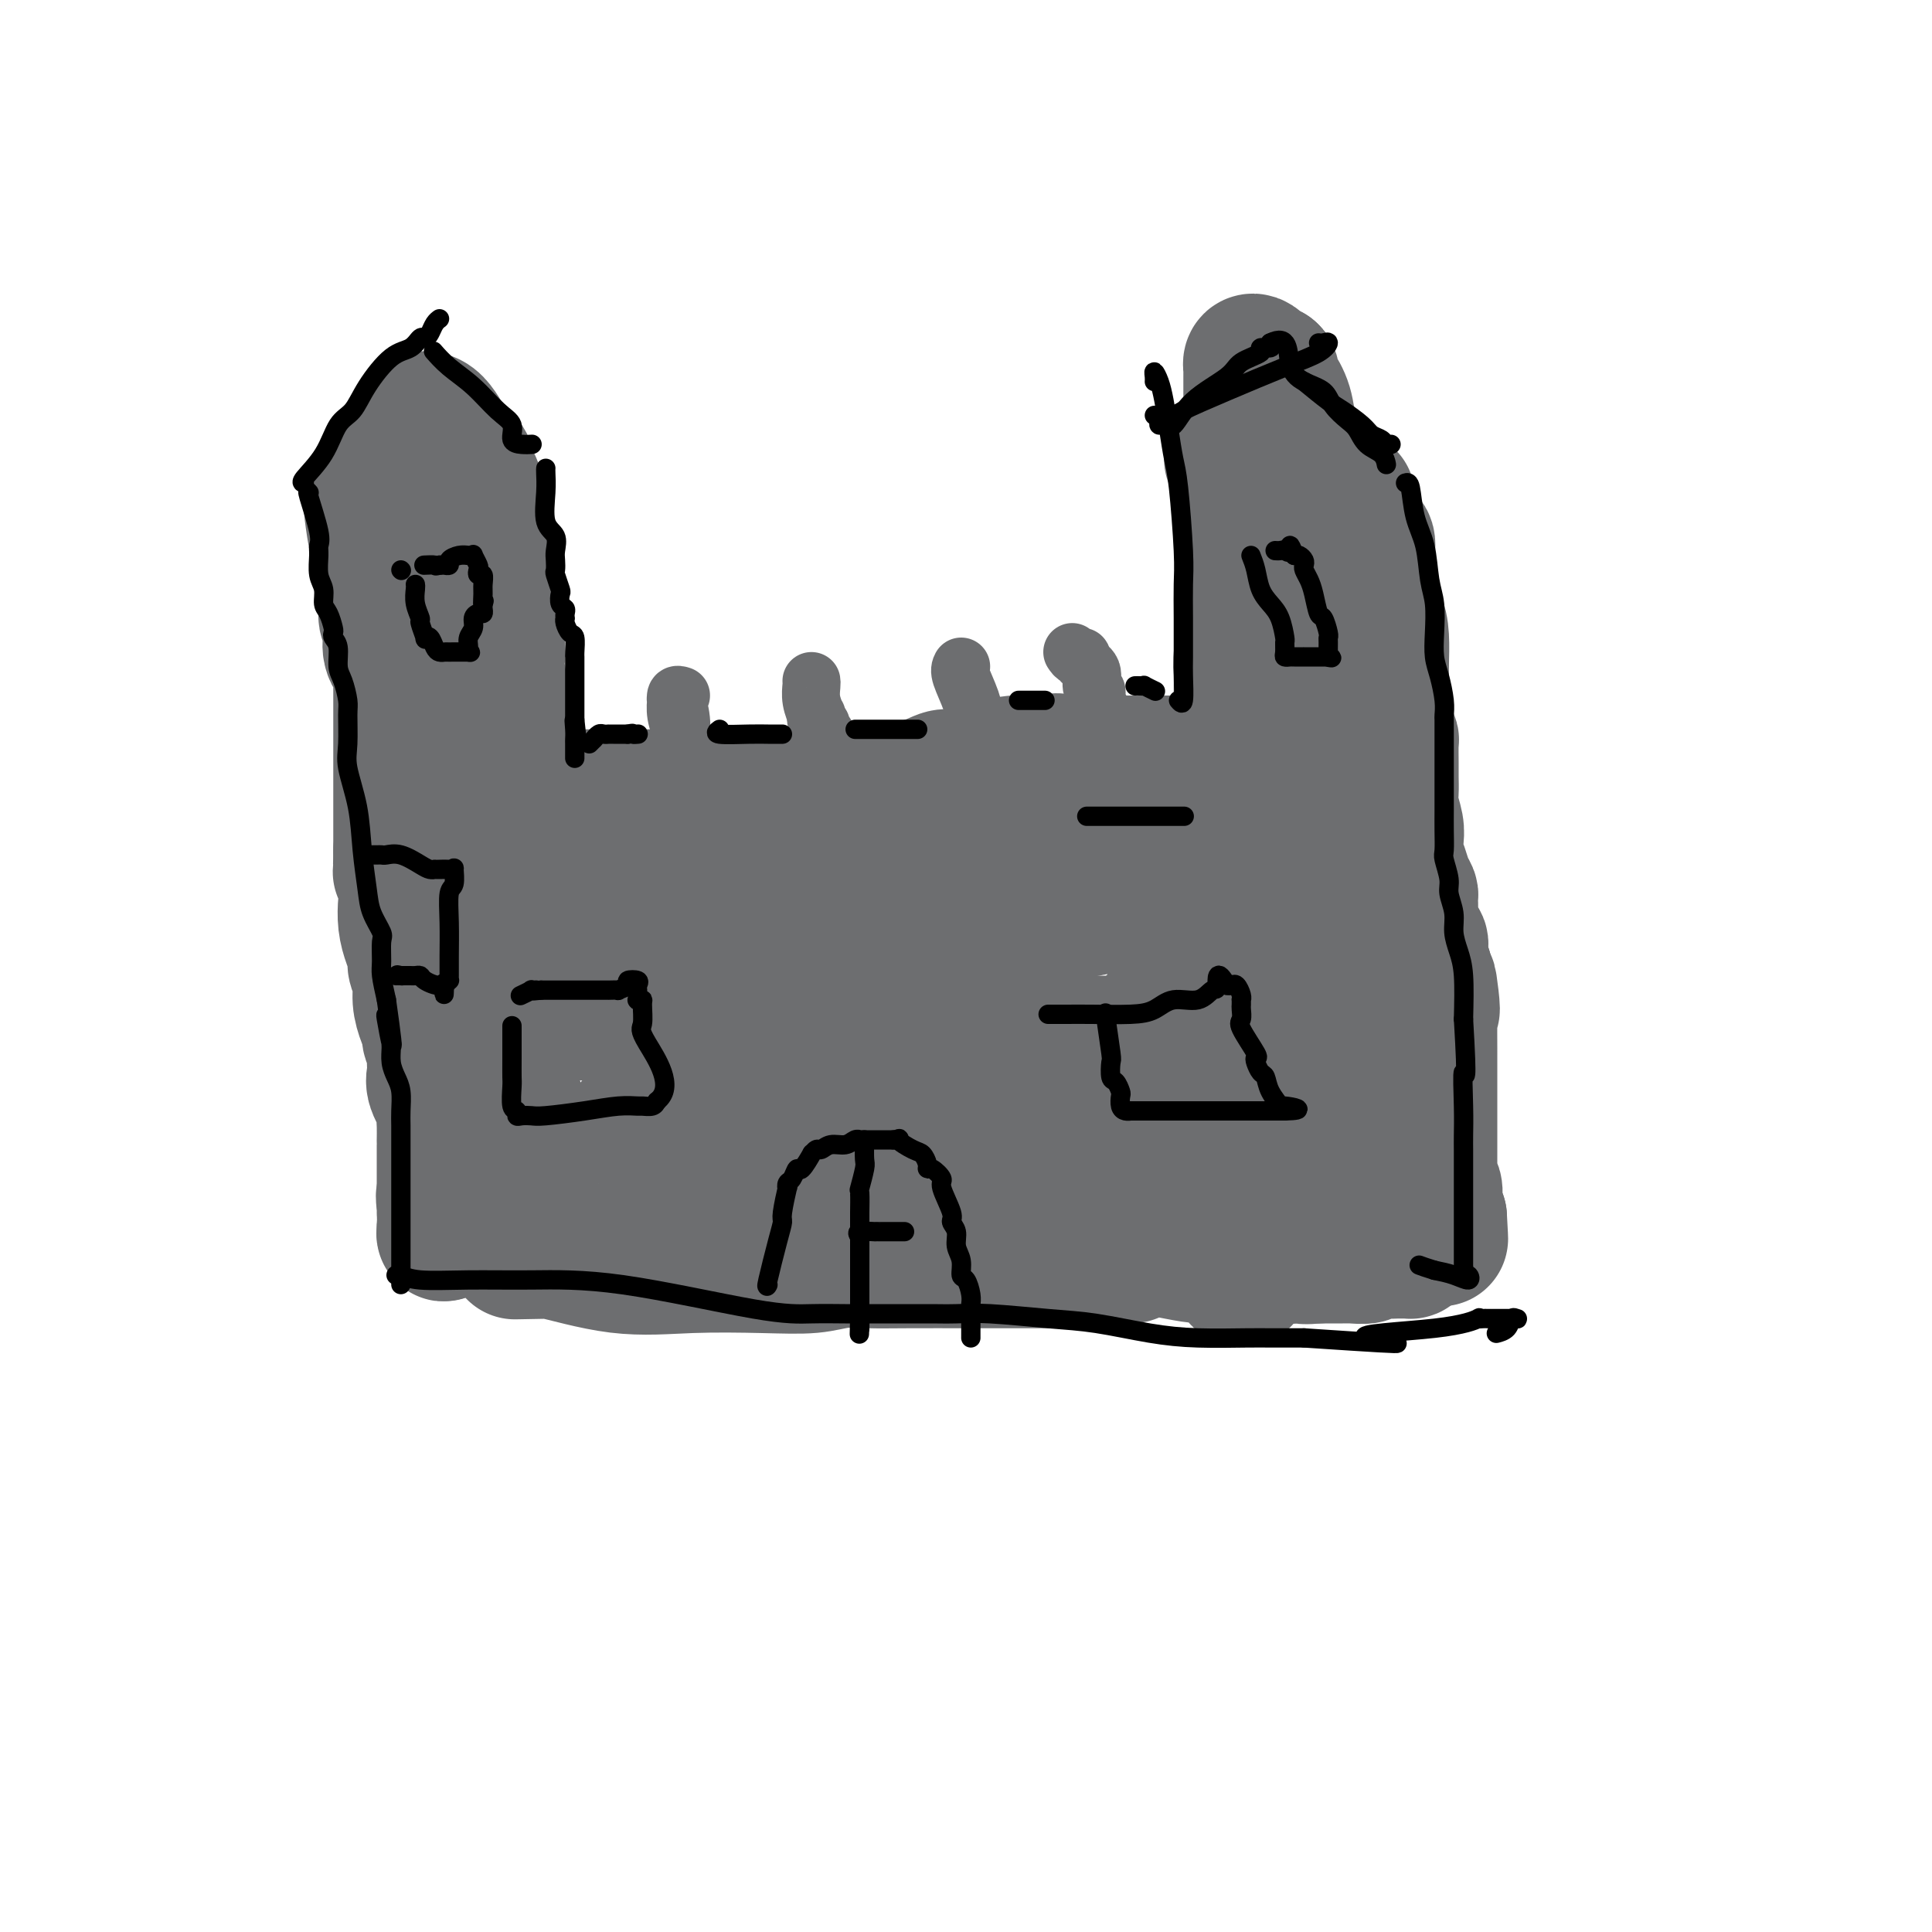 <svg viewBox='0 0 400 400' version='1.1' xmlns='http://www.w3.org/2000/svg' xmlns:xlink='http://www.w3.org/1999/xlink'><g fill='none' stroke='#6D6E70' stroke-width='28' stroke-linecap='round' stroke-linejoin='round'><path d='M112,254c0.084,-0.287 0.169,-0.574 0,-1c-0.169,-0.426 -0.591,-0.990 -1,-2c-0.409,-1.010 -0.804,-2.466 -1,-5c-0.196,-2.534 -0.194,-6.145 -1,-10c-0.806,-3.855 -2.420,-7.953 -3,-11c-0.580,-3.047 -0.127,-5.041 0,-8c0.127,-2.959 -0.071,-6.882 0,-10c0.071,-3.118 0.411,-5.432 0,-9c-0.411,-3.568 -1.574,-8.390 -2,-12c-0.426,-3.610 -0.114,-6.009 0,-9c0.114,-2.991 0.032,-6.573 0,-9c-0.032,-2.427 -0.012,-3.700 0,-6c0.012,-2.300 0.017,-5.627 0,-8c-0.017,-2.373 -0.057,-3.792 0,-5c0.057,-1.208 0.211,-2.206 0,-4c-0.211,-1.794 -0.788,-4.386 -1,-6c-0.212,-1.614 -0.060,-2.251 0,-3c0.060,-0.749 0.026,-1.609 0,-3c-0.026,-1.391 -0.046,-3.312 0,-5c0.046,-1.688 0.157,-3.143 0,-4c-0.157,-0.857 -0.581,-1.115 -1,-2c-0.419,-0.885 -0.834,-2.396 -1,-3c-0.166,-0.604 -0.083,-0.302 0,0'/><path d='M101,119c-0.833,-17.667 -0.417,-8.833 0,0'/><path d='M112,164c0.327,0.423 0.654,0.845 1,1c0.346,0.155 0.709,0.041 1,0c0.291,-0.041 0.508,-0.011 2,0c1.492,0.011 4.258,0.003 6,0c1.742,-0.003 2.459,-0.001 4,0c1.541,0.001 3.907,0.001 5,0c1.093,-0.001 0.915,-0.004 1,0c0.085,0.004 0.433,0.013 2,0c1.567,-0.013 4.352,-0.050 8,0c3.648,0.050 8.157,0.185 14,0c5.843,-0.185 13.020,-0.691 19,-1c5.980,-0.309 10.764,-0.421 14,-1c3.236,-0.579 4.923,-1.626 6,-2c1.077,-0.374 1.543,-0.076 2,0c0.457,0.076 0.906,-0.071 1,0c0.094,0.071 -0.167,0.359 1,0c1.167,-0.359 3.761,-1.364 6,-2c2.239,-0.636 4.124,-0.902 5,-1c0.876,-0.098 0.742,-0.026 1,0c0.258,0.026 0.909,0.007 1,0c0.091,-0.007 -0.378,-0.002 0,0c0.378,0.002 1.602,0.001 2,0c0.398,-0.001 -0.029,-0.000 0,0c0.029,0.000 0.515,0.000 1,0'/><path d='M215,158c6.531,-0.928 2.858,-0.249 2,0c-0.858,0.249 1.099,0.067 2,0c0.901,-0.067 0.745,-0.018 1,0c0.255,0.018 0.923,0.005 1,0c0.077,-0.005 -0.435,-0.001 0,0c0.435,0.001 1.816,0.000 3,0c1.184,-0.000 2.172,-0.000 3,0c0.828,0.000 1.497,0.000 2,0c0.503,-0.000 0.841,-0.000 1,0c0.159,0.000 0.137,0.000 0,0c-0.137,-0.000 -0.391,-0.000 0,0c0.391,0.000 1.428,0.000 2,0c0.572,-0.000 0.681,-0.000 1,0c0.319,0.000 0.849,0.000 1,0c0.151,-0.000 -0.077,-0.000 0,0c0.077,0.000 0.458,0.000 1,0c0.542,-0.000 1.244,-0.000 2,0c0.756,0.000 1.564,0.000 2,0c0.436,-0.000 0.498,-0.000 1,0c0.502,0.000 1.444,0.000 2,0c0.556,-0.000 0.727,-0.000 1,0c0.273,0.000 0.650,0.000 1,0c0.350,-0.000 0.675,-0.000 1,0'/><path d='M245,158c4.807,0.000 1.825,0.000 1,0c-0.825,0.000 0.509,0.000 1,0c0.491,0.000 0.140,0.000 0,0c-0.140,0.000 -0.070,0.000 0,0'/><path d='M255,95c0.301,-0.121 0.603,-0.243 1,0c0.397,0.243 0.891,0.850 1,2c0.109,1.150 -0.167,2.844 0,4c0.167,1.156 0.777,1.773 1,3c0.223,1.227 0.060,3.065 0,5c-0.060,1.935 -0.016,3.968 0,5c0.016,1.032 0.004,1.063 0,2c-0.004,0.937 -0.000,2.781 0,4c0.000,1.219 -0.004,1.814 0,3c0.004,1.186 0.015,2.964 0,4c-0.015,1.036 -0.057,1.330 0,2c0.057,0.670 0.211,1.715 0,3c-0.211,1.285 -0.789,2.811 -1,4c-0.211,1.189 -0.057,2.042 0,3c0.057,0.958 0.015,2.022 0,3c-0.015,0.978 -0.004,1.871 0,3c0.004,1.129 0.001,2.494 0,5c-0.001,2.506 -0.000,6.154 0,8c0.000,1.846 0.000,1.891 0,3c-0.000,1.109 -0.000,3.282 0,5c0.000,1.718 0.000,2.979 0,4c-0.000,1.021 -0.000,1.800 0,3c0.000,1.200 0.000,2.822 0,4c-0.000,1.178 -0.000,1.912 0,3c0.000,1.088 0.000,2.529 0,4c-0.000,1.471 -0.000,2.973 0,4c0.000,1.027 0.000,1.579 0,3c-0.000,1.421 -0.000,3.710 0,6'/><path d='M257,197c-0.155,14.799 -0.041,5.297 0,3c0.041,-2.297 0.011,2.613 0,5c-0.011,2.387 -0.003,2.253 0,2c0.003,-0.253 0.001,-0.624 0,0c-0.001,0.624 -0.000,2.243 0,3c0.000,0.757 0.000,0.652 0,1c-0.000,0.348 -0.000,1.150 0,2c0.000,0.850 0.000,1.747 0,2c-0.000,0.253 -0.001,-0.138 0,0c0.001,0.138 0.004,0.805 0,1c-0.004,0.195 -0.016,-0.084 0,0c0.016,0.084 0.061,0.529 0,1c-0.061,0.471 -0.227,0.966 0,1c0.227,0.034 0.845,-0.394 1,0c0.155,0.394 -0.155,1.612 0,2c0.155,0.388 0.774,-0.052 1,0c0.226,0.052 0.060,0.595 0,1c-0.060,0.405 -0.012,0.672 0,1c0.012,0.328 -0.011,0.717 0,1c0.011,0.283 0.055,0.459 0,1c-0.055,0.541 -0.211,1.447 0,2c0.211,0.553 0.789,0.754 1,1c0.211,0.246 0.057,0.538 0,1c-0.057,0.462 -0.015,1.093 0,2c0.015,0.907 0.004,2.088 0,3c-0.004,0.912 -0.001,1.554 0,2c0.001,0.446 0.000,0.697 0,1c-0.000,0.303 -0.000,0.659 0,1c0.000,0.341 0.000,0.669 0,1c-0.000,0.331 -0.000,0.666 0,1'/><path d='M260,239c0.403,6.380 -0.088,1.332 0,0c0.088,-1.332 0.755,1.054 1,2c0.245,0.946 0.068,0.452 0,1c-0.068,0.548 -0.029,2.136 0,3c0.029,0.864 0.046,1.002 0,1c-0.046,-0.002 -0.156,-0.143 0,0c0.156,0.143 0.578,0.572 1,1'/><path d='M262,247c0.484,1.238 0.693,0.331 1,0c0.307,-0.331 0.712,-0.088 1,0c0.288,0.088 0.460,0.020 1,0c0.540,-0.020 1.449,0.008 2,0c0.551,-0.008 0.743,-0.053 1,0c0.257,0.053 0.580,0.204 1,0c0.420,-0.204 0.939,-0.765 1,-1c0.061,-0.235 -0.334,-0.146 0,0c0.334,0.146 1.398,0.347 2,0c0.602,-0.347 0.744,-1.242 1,-2c0.256,-0.758 0.628,-1.379 1,-2'/><path d='M274,242c0.765,-1.054 1.677,-1.691 2,-2c0.323,-0.309 0.058,-0.292 0,-1c-0.058,-0.708 0.089,-2.141 0,-3c-0.089,-0.859 -0.416,-1.146 0,-2c0.416,-0.854 1.576,-2.277 2,-3c0.424,-0.723 0.114,-0.748 0,-1c-0.114,-0.252 -0.030,-0.731 0,-1c0.030,-0.269 0.008,-0.327 0,-1c-0.008,-0.673 -0.002,-1.961 0,-3c0.002,-1.039 0.001,-1.829 0,-3c-0.001,-1.171 -0.000,-2.724 0,-4c0.000,-1.276 0.000,-2.274 0,-3c-0.000,-0.726 -0.001,-1.181 0,-2c0.001,-0.819 0.004,-2.001 0,-3c-0.004,-0.999 -0.016,-1.813 0,-3c0.016,-1.187 0.059,-2.746 0,-4c-0.059,-1.254 -0.218,-2.205 0,-4c0.218,-1.795 0.815,-4.436 1,-6c0.185,-1.564 -0.041,-2.051 0,-4c0.041,-1.949 0.351,-5.362 1,-8c0.649,-2.638 1.638,-4.503 2,-6c0.362,-1.497 0.097,-2.628 0,-4c-0.097,-1.372 -0.026,-2.986 0,-4c0.026,-1.014 0.007,-1.427 0,-2c-0.007,-0.573 -0.002,-1.307 0,-2c0.002,-0.693 0.001,-1.347 0,-2'/><path d='M282,161c0.668,-11.423 0.337,-4.982 0,-3c-0.337,1.982 -0.679,-0.496 -1,-2c-0.321,-1.504 -0.621,-2.036 -1,-3c-0.379,-0.964 -0.835,-2.361 -1,-4c-0.165,-1.639 -0.038,-3.519 0,-4c0.038,-0.481 -0.015,0.439 0,0c0.015,-0.439 0.096,-2.235 0,-3c-0.096,-0.765 -0.369,-0.498 -1,-1c-0.631,-0.502 -1.619,-1.772 -2,-3c-0.381,-1.228 -0.155,-2.413 0,-3c0.155,-0.587 0.237,-0.576 0,-1c-0.237,-0.424 -0.795,-1.283 -1,-2c-0.205,-0.717 -0.058,-1.291 0,-2c0.058,-0.709 0.026,-1.554 0,-2c-0.026,-0.446 -0.046,-0.492 0,-1c0.046,-0.508 0.157,-1.477 0,-2c-0.157,-0.523 -0.582,-0.598 -1,-1c-0.418,-0.402 -0.829,-1.129 -1,-2c-0.171,-0.871 -0.102,-1.886 0,-3c0.102,-1.114 0.239,-2.326 0,-3c-0.239,-0.674 -0.852,-0.810 -1,-1c-0.148,-0.190 0.171,-0.433 0,-1c-0.171,-0.567 -0.830,-1.459 -1,-2c-0.170,-0.541 0.151,-0.731 0,-1c-0.151,-0.269 -0.772,-0.615 -1,-1c-0.228,-0.385 -0.061,-0.807 0,-1c0.061,-0.193 0.016,-0.157 0,-1c-0.016,-0.843 -0.004,-2.566 0,-3c0.004,-0.434 0.001,0.422 0,0c-0.001,-0.422 -0.000,-2.120 0,-3c0.000,-0.880 0.000,-0.940 0,-1'/><path d='M270,101c-1.858,-9.705 -0.502,-3.968 0,-2c0.502,1.968 0.149,0.167 0,-1c-0.149,-1.167 -0.096,-1.699 0,-1c0.096,0.699 0.233,2.630 0,3c-0.233,0.370 -0.836,-0.820 0,2c0.836,2.820 3.110,9.649 4,14c0.890,4.351 0.396,6.224 1,9c0.604,2.776 2.308,6.455 3,10c0.692,3.545 0.374,6.957 1,11c0.626,4.043 2.195,8.716 3,12c0.805,3.284 0.845,5.179 1,7c0.155,1.821 0.424,3.569 1,6c0.576,2.431 1.459,5.546 2,8c0.541,2.454 0.740,4.247 1,6c0.260,1.753 0.581,3.466 1,5c0.419,1.534 0.935,2.888 1,4c0.065,1.112 -0.322,1.980 0,4c0.322,2.020 1.354,5.192 2,7c0.646,1.808 0.905,2.252 1,3c0.095,0.748 0.025,1.798 0,3c-0.025,1.202 -0.007,2.554 0,4c0.007,1.446 0.002,2.984 0,4c-0.002,1.016 -0.001,1.508 0,2'/><path d='M292,221c3.403,19.618 0.912,7.163 0,3c-0.912,-4.163 -0.244,-0.034 0,2c0.244,2.034 0.062,1.972 0,2c-0.062,0.028 -0.006,0.145 0,1c0.006,0.855 -0.037,2.446 0,3c0.037,0.554 0.153,0.071 0,1c-0.153,0.929 -0.577,3.271 -1,4c-0.423,0.729 -0.845,-0.156 -1,0c-0.155,0.156 -0.041,1.354 0,2c0.041,0.646 0.011,0.739 0,1c-0.011,0.261 -0.003,0.690 0,1c0.003,0.310 0.001,0.503 0,1c-0.001,0.497 -0.000,1.300 0,2c0.000,0.700 0.000,1.298 0,2c-0.000,0.702 -0.000,1.508 0,2c0.000,0.492 0.000,0.671 0,1c-0.000,0.329 -0.000,0.808 0,1c0.000,0.192 0.000,0.096 0,0'/><path d='M77,105c-0.091,-0.248 -0.182,-0.496 0,1c0.182,1.496 0.638,4.738 1,6c0.362,1.262 0.632,0.546 1,2c0.368,1.454 0.834,5.080 1,7c0.166,1.920 0.031,2.134 0,3c-0.031,0.866 0.042,2.384 0,3c-0.042,0.616 -0.200,0.329 0,1c0.200,0.671 0.757,2.298 1,3c0.243,0.702 0.170,0.479 0,1c-0.170,0.521 -0.438,1.786 0,3c0.438,1.214 1.581,2.376 2,3c0.419,0.624 0.112,0.710 0,1c-0.112,0.290 -0.030,0.784 0,1c0.030,0.216 0.008,0.154 0,1c-0.008,0.846 -0.002,2.601 0,4c0.002,1.399 0.001,2.441 0,3c-0.001,0.559 -0.000,0.633 0,1c0.000,0.367 0.000,1.025 0,2c-0.000,0.975 -0.000,2.267 0,3c0.000,0.733 0.000,0.909 0,2c-0.000,1.091 -0.000,3.099 0,5c0.000,1.901 0.000,3.695 0,5c-0.000,1.305 -0.000,2.121 0,3c0.000,0.879 0.000,1.823 0,3c-0.000,1.177 -0.000,2.589 0,4'/><path d='M83,176c-0.060,6.577 -0.210,4.020 0,4c0.210,-0.020 0.778,2.498 1,4c0.222,1.502 0.097,1.987 0,3c-0.097,1.013 -0.166,2.553 0,4c0.166,1.447 0.565,2.802 1,4c0.435,1.198 0.904,2.239 1,3c0.096,0.761 -0.181,1.241 0,2c0.181,0.759 0.819,1.795 1,3c0.181,1.205 -0.096,2.578 0,4c0.096,1.422 0.565,2.893 1,4c0.435,1.107 0.834,1.849 1,2c0.166,0.151 0.097,-0.291 0,0c-0.097,0.291 -0.222,1.313 0,2c0.222,0.687 0.789,1.039 1,2c0.211,0.961 0.064,2.530 0,3c-0.064,0.470 -0.045,-0.159 0,0c0.045,0.159 0.117,1.105 0,2c-0.117,0.895 -0.424,1.740 0,3c0.424,1.260 1.578,2.936 2,4c0.422,1.064 0.113,1.517 0,2c-0.113,0.483 -0.030,0.996 0,2c0.030,1.004 0.008,2.498 0,3c-0.008,0.502 -0.002,0.012 0,0c0.002,-0.012 0.001,0.455 0,1c-0.001,0.545 -0.000,1.168 0,2c0.000,0.832 0.000,1.872 0,3c-0.000,1.128 -0.000,2.344 0,3c0.000,0.656 0.000,0.753 0,1c-0.000,0.247 -0.000,0.643 0,1c0.000,0.357 0.000,0.673 0,1c-0.000,0.327 -0.000,0.663 0,1'/><path d='M92,249c1.392,11.249 0.373,2.871 0,0c-0.373,-2.871 -0.100,-0.236 0,1c0.100,1.236 0.027,1.074 0,1c-0.027,-0.074 -0.007,-0.061 0,0c0.007,0.061 0.002,0.170 0,1c-0.002,0.830 -0.001,2.380 0,3c0.001,0.620 0.000,0.310 0,0'/><path d='M92,255c-0.048,0.916 -0.168,0.207 0,0c0.168,-0.207 0.623,0.088 1,0c0.377,-0.088 0.675,-0.559 1,-1c0.325,-0.441 0.679,-0.850 1,-1c0.321,-0.150 0.611,-0.039 1,0c0.389,0.039 0.878,0.007 1,0c0.122,-0.007 -0.123,0.013 0,0c0.123,-0.013 0.614,-0.057 1,0c0.386,0.057 0.667,0.214 1,0c0.333,-0.214 0.718,-0.800 1,-1c0.282,-0.200 0.461,-0.015 0,-1c-0.461,-0.985 -1.560,-3.138 -2,-4c-0.440,-0.862 -0.220,-0.431 0,0'/><path d='M80,101c-0.204,-0.372 -0.408,-0.744 0,-1c0.408,-0.256 1.428,-0.396 2,-1c0.572,-0.604 0.696,-1.671 1,-2c0.304,-0.329 0.789,0.079 1,0c0.211,-0.079 0.148,-0.645 0,-1c-0.148,-0.355 -0.379,-0.499 0,-1c0.379,-0.501 1.370,-1.359 2,-2c0.630,-0.641 0.901,-1.064 1,-1c0.099,0.064 0.027,0.615 0,0c-0.027,-0.615 -0.007,-2.396 0,-3c0.007,-0.604 0.002,-0.030 0,0c-0.002,0.030 -0.001,-0.485 0,-1'/><path d='M87,88c1.109,-1.956 0.380,-0.346 0,0c-0.380,0.346 -0.412,-0.571 0,-1c0.412,-0.429 1.267,-0.368 2,0c0.733,0.368 1.344,1.044 2,2c0.656,0.956 1.356,2.193 2,3c0.644,0.807 1.230,1.186 2,2c0.770,0.814 1.722,2.064 2,3c0.278,0.936 -0.117,1.560 0,2c0.117,0.440 0.748,0.697 1,1c0.252,0.303 0.126,0.651 0,1'/><path d='M98,101c1.702,1.982 0.456,0.439 0,0c-0.456,-0.439 -0.123,0.228 0,1c0.123,0.772 0.035,1.649 0,2c-0.035,0.351 -0.018,0.175 0,0'/><path d='M259,93c-0.000,-0.071 -0.000,-0.141 0,-1c0.000,-0.859 0.000,-2.505 0,-4c-0.000,-1.495 -0.000,-2.839 0,-4c0.000,-1.161 0.000,-2.138 0,-3c-0.000,-0.862 -0.001,-1.607 0,-2c0.001,-0.393 0.003,-0.432 0,-1c-0.003,-0.568 -0.011,-1.665 0,-2c0.011,-0.335 0.042,0.093 0,0c-0.042,-0.093 -0.156,-0.705 0,-1c0.156,-0.295 0.581,-0.271 1,0c0.419,0.271 0.833,0.791 1,1c0.167,0.209 0.086,0.108 0,0c-0.086,-0.108 -0.177,-0.221 0,0c0.177,0.221 0.622,0.778 1,1c0.378,0.222 0.689,0.111 1,0'/><path d='M263,77c0.587,0.460 0.056,0.609 0,1c-0.056,0.391 0.363,1.023 1,2c0.637,0.977 1.492,2.300 2,4c0.508,1.700 0.670,3.776 1,5c0.330,1.224 0.828,1.597 1,2c0.172,0.403 0.019,0.837 0,1c-0.019,0.163 0.098,0.054 0,0c-0.098,-0.054 -0.411,-0.053 0,1c0.411,1.053 1.546,3.158 2,4c0.454,0.842 0.227,0.421 0,0'/><path d='M273,103c-0.210,0.000 -0.420,0.000 0,0c0.420,-0.000 1.470,-0.001 2,0c0.530,0.001 0.540,0.003 1,0c0.460,-0.003 1.371,-0.011 2,0c0.629,0.011 0.977,0.041 1,0c0.023,-0.041 -0.279,-0.155 0,1c0.279,1.155 1.140,3.577 2,6'/><path d='M281,110c0.762,1.410 1.666,1.435 2,2c0.334,0.565 0.096,1.669 0,3c-0.096,1.331 -0.050,2.889 0,4c0.050,1.111 0.104,1.774 0,3c-0.104,1.226 -0.368,3.015 0,4c0.368,0.985 1.367,1.168 2,2c0.633,0.832 0.901,2.315 1,4c0.099,1.685 0.029,3.571 0,5c-0.029,1.429 -0.018,2.401 0,3c0.018,0.599 0.043,0.826 0,2c-0.043,1.174 -0.155,3.294 0,5c0.155,1.706 0.577,2.998 1,4c0.423,1.002 0.846,1.714 1,2c0.154,0.286 0.040,0.148 0,1c-0.040,0.852 -0.007,2.696 0,4c0.007,1.304 -0.012,2.067 0,3c0.012,0.933 0.055,2.035 0,3c-0.055,0.965 -0.208,1.794 0,3c0.208,1.206 0.776,2.788 1,4c0.224,1.212 0.102,2.055 0,3c-0.102,0.945 -0.185,1.992 0,3c0.185,1.008 0.639,1.977 1,3c0.361,1.023 0.631,2.102 1,3c0.369,0.898 0.839,1.616 1,2c0.161,0.384 0.014,0.433 0,1c-0.014,0.567 0.104,1.652 0,3c-0.104,1.348 -0.430,2.959 0,4c0.430,1.041 1.616,1.511 2,2c0.384,0.489 -0.033,0.997 0,2c0.033,1.003 0.517,2.502 1,4'/><path d='M295,201c2.392,14.541 1.373,5.393 1,3c-0.373,-2.393 -0.100,1.970 0,4c0.100,2.030 0.027,1.727 0,3c-0.027,1.273 -0.007,4.123 0,6c0.007,1.877 0.002,2.781 0,3c-0.002,0.219 -0.001,-0.247 0,0c0.001,0.247 0.000,1.206 0,2c-0.000,0.794 -0.000,1.421 0,2c0.000,0.579 0.000,1.109 0,2c-0.000,0.891 -0.000,2.141 0,3c0.000,0.859 0.000,1.325 0,2c-0.000,0.675 -0.000,1.560 0,2c0.000,0.440 0.000,0.437 0,1c-0.000,0.563 -0.001,1.693 0,2c0.001,0.307 0.004,-0.208 0,1c-0.004,1.208 -0.015,4.139 0,5c0.015,0.861 0.057,-0.348 0,0c-0.057,0.348 -0.211,2.254 0,3c0.211,0.746 0.789,0.334 1,1c0.211,0.666 0.057,2.412 0,3c-0.057,0.588 -0.016,0.018 0,0c0.016,-0.018 0.008,0.517 0,1c-0.008,0.483 -0.016,0.914 0,1c0.016,0.086 0.056,-0.173 0,0c-0.056,0.173 -0.207,0.777 0,1c0.207,0.223 0.774,0.064 1,0c0.226,-0.064 0.113,-0.032 0,0'/><path d='M298,252c0.467,8.156 0.133,3.044 0,1c-0.133,-2.044 -0.067,-1.022 0,0'/><path d='M106,185c2.596,-0.000 5.192,-0.000 10,0c4.808,0.000 11.828,0.000 20,0c8.172,-0.000 17.494,-0.000 29,0c11.506,0.000 25.195,0.000 36,0c10.805,-0.000 18.727,-0.000 26,0c7.273,0.000 13.896,0.001 19,0c5.104,-0.001 8.690,-0.004 11,0c2.310,0.004 3.345,0.016 4,0c0.655,-0.016 0.931,-0.058 1,0c0.069,0.058 -0.067,0.217 0,0c0.067,-0.217 0.339,-0.810 0,-1c-0.339,-0.190 -1.290,0.024 -3,0c-1.710,-0.024 -4.180,-0.285 -8,0c-3.820,0.285 -8.990,1.115 -14,2c-5.010,0.885 -9.860,1.824 -16,3c-6.140,1.176 -13.570,2.588 -21,4'/><path d='M200,193c-14.725,2.203 -21.036,3.710 -28,5c-6.964,1.290 -14.579,2.365 -20,3c-5.421,0.635 -8.647,0.832 -11,1c-2.353,0.168 -3.833,0.308 -4,0c-0.167,-0.308 0.978,-1.063 -1,0c-1.978,1.063 -7.079,3.945 -9,5c-1.921,1.055 -0.662,0.283 -1,0c-0.338,-0.283 -2.275,-0.076 -3,0c-0.725,0.076 -0.240,0.019 0,0c0.240,-0.019 0.236,-0.002 0,0c-0.236,0.002 -0.702,-0.010 -1,0c-0.298,0.010 -0.426,0.041 -1,0c-0.574,-0.041 -1.592,-0.155 -2,0c-0.408,0.155 -0.204,0.577 0,1'/><path d='M119,208c-2.148,1.340 1.483,1.690 5,2c3.517,0.310 6.922,0.581 11,1c4.078,0.419 8.830,0.988 14,2c5.170,1.012 10.758,2.467 17,3c6.242,0.533 13.139,0.143 20,0c6.861,-0.143 13.688,-0.038 21,0c7.312,0.038 15.111,0.010 19,0c3.889,-0.010 3.869,-0.003 4,0c0.131,0.003 0.412,0.002 1,0c0.588,-0.002 1.484,-0.003 2,0c0.516,0.003 0.654,0.011 1,0c0.346,-0.011 0.901,-0.041 1,0c0.099,0.041 -0.257,0.155 0,0c0.257,-0.155 1.129,-0.577 2,-1'/><path d='M237,215c11.466,-0.645 4.631,-1.759 2,-2c-2.631,-0.241 -1.058,0.390 0,0c1.058,-0.390 1.601,-1.800 2,-3c0.399,-1.200 0.654,-2.191 1,-2c0.346,0.191 0.784,1.563 1,2c0.216,0.437 0.212,-0.062 1,2c0.788,2.062 2.369,6.685 4,12c1.631,5.315 3.313,11.322 4,16c0.687,4.678 0.380,8.027 1,11c0.620,2.973 2.167,5.570 3,7c0.833,1.430 0.952,1.694 1,2c0.048,0.306 0.024,0.653 0,1'/><path d='M257,261c1.489,7.613 -1.289,2.144 -3,0c-1.711,-2.144 -2.356,-0.964 -5,-1c-2.644,-0.036 -7.288,-1.289 -12,-2c-4.712,-0.711 -9.494,-0.880 -15,-1c-5.506,-0.120 -11.738,-0.190 -18,0c-6.262,0.190 -12.553,0.639 -18,1c-5.447,0.361 -10.048,0.632 -13,1c-2.952,0.368 -4.254,0.832 -6,1c-1.746,0.168 -3.937,0.041 -5,0c-1.063,-0.041 -1.000,0.003 -2,0c-1.000,-0.003 -3.065,-0.053 -5,0c-1.935,0.053 -3.741,0.210 -6,0c-2.259,-0.210 -4.971,-0.788 -7,-1c-2.029,-0.212 -3.374,-0.057 -5,0c-1.626,0.057 -3.531,0.015 -5,0c-1.469,-0.015 -2.501,-0.004 -3,0c-0.499,0.004 -0.464,0.001 -1,0c-0.536,-0.001 -1.644,-0.000 -2,0c-0.356,0.000 0.040,0.000 0,0c-0.040,-0.000 -0.516,-0.000 -1,0c-0.484,0.000 -0.976,0.000 -2,0c-1.024,-0.000 -2.578,-0.000 -4,0c-1.422,0.000 -2.711,0.000 -4,0'/><path d='M115,259c-16.511,0.309 -4.287,0.083 0,0c4.287,-0.083 0.638,-0.022 -1,0c-1.638,0.022 -1.267,0.006 -1,0c0.267,-0.006 0.428,-0.001 0,0c-0.428,0.001 -1.445,-0.003 -2,0c-0.555,0.003 -0.647,0.012 -1,0c-0.353,-0.012 -0.966,-0.045 -1,0c-0.034,0.045 0.511,0.170 1,0c0.489,-0.170 0.923,-0.633 4,0c3.077,0.633 8.796,2.362 14,3c5.204,0.638 9.891,0.185 15,0c5.109,-0.185 10.639,-0.102 15,0c4.361,0.102 7.553,0.224 10,0c2.447,-0.224 4.149,-0.792 6,-1c1.851,-0.208 3.853,-0.056 6,0c2.147,0.056 4.441,0.016 8,0c3.559,-0.016 8.385,-0.007 13,0c4.615,0.007 9.021,0.012 13,0c3.979,-0.012 7.533,-0.042 9,0c1.467,0.042 0.848,0.155 1,0c0.152,-0.155 1.076,-0.577 2,-1'/><path d='M226,260c15.528,-0.237 5.347,0.171 2,0c-3.347,-0.171 0.140,-0.922 2,-1c1.860,-0.078 2.094,0.516 5,0c2.906,-0.516 8.485,-2.140 11,-3c2.515,-0.860 1.966,-0.954 2,-1c0.034,-0.046 0.650,-0.044 1,0c0.350,0.044 0.433,0.131 2,0c1.567,-0.131 4.618,-0.480 8,-1c3.382,-0.520 7.096,-1.211 10,-2c2.904,-0.789 4.997,-1.675 6,-2c1.003,-0.325 0.917,-0.088 1,0c0.083,0.088 0.337,0.027 1,0c0.663,-0.027 1.737,-0.021 2,0c0.263,0.021 -0.284,0.059 0,0c0.284,-0.059 1.399,-0.213 2,0c0.601,0.213 0.690,0.792 1,1c0.310,0.208 0.842,0.044 1,0c0.158,-0.044 -0.059,0.030 0,0c0.059,-0.030 0.394,-0.166 1,0c0.606,0.166 1.482,0.632 2,1c0.518,0.368 0.678,0.638 1,1c0.322,0.362 0.806,0.818 1,1c0.194,0.182 0.097,0.091 0,0'/><path d='M288,254c2.210,0.813 1.234,0.845 1,1c-0.234,0.155 0.274,0.434 1,1c0.726,0.566 1.670,1.420 2,2c0.330,0.580 0.048,0.887 0,1c-0.048,0.113 0.140,0.030 0,0c-0.140,-0.030 -0.609,-0.009 -1,0c-0.391,0.009 -0.705,0.006 -1,0c-0.295,-0.006 -0.573,-0.016 -1,0c-0.427,0.016 -1.004,0.057 -2,0c-0.996,-0.057 -2.411,-0.211 -3,0c-0.589,0.211 -0.354,0.789 -1,1c-0.646,0.211 -2.175,0.057 -3,0c-0.825,-0.057 -0.946,-0.015 -1,0c-0.054,0.015 -0.042,0.004 0,0c0.042,-0.004 0.114,-0.001 0,0c-0.114,0.001 -0.412,0.000 -1,0c-0.588,-0.000 -1.464,-0.000 -2,0c-0.536,0.000 -0.731,0.000 -1,0c-0.269,-0.000 -0.611,-0.000 -1,0c-0.389,0.000 -0.825,0.000 -1,0c-0.175,-0.000 -0.087,-0.000 0,0'/><path d='M273,260c-3.598,0.312 -3.095,0.091 -3,0c0.095,-0.091 -0.220,-0.054 -1,0c-0.780,0.054 -2.025,0.125 -3,0c-0.975,-0.125 -1.681,-0.445 -3,-1c-1.319,-0.555 -3.251,-1.344 -5,-2c-1.749,-0.656 -3.316,-1.179 -5,-2c-1.684,-0.821 -3.487,-1.940 -6,-3c-2.513,-1.060 -5.738,-2.063 -8,-3c-2.262,-0.937 -3.561,-1.810 -5,-3c-1.439,-1.190 -3.016,-2.696 -4,-4c-0.984,-1.304 -1.373,-2.406 -2,-3c-0.627,-0.594 -1.492,-0.680 -2,-1c-0.508,-0.320 -0.658,-0.873 -1,-1c-0.342,-0.127 -0.874,0.172 -1,0c-0.126,-0.172 0.154,-0.817 0,-1c-0.154,-0.183 -0.744,0.094 -1,0c-0.256,-0.094 -0.179,-0.561 0,-1c0.179,-0.439 0.461,-0.850 0,-1c-0.461,-0.150 -1.663,-0.040 -2,0c-0.337,0.040 0.191,0.011 -2,0c-2.191,-0.011 -7.102,-0.002 -11,0c-3.898,0.002 -6.783,-0.003 -11,0c-4.217,0.003 -9.765,0.015 -15,0c-5.235,-0.015 -10.156,-0.055 -14,0c-3.844,0.055 -6.612,0.207 -9,0c-2.388,-0.207 -4.397,-0.773 -6,-1c-1.603,-0.227 -2.802,-0.113 -4,0'/><path d='M149,233c-11.304,-0.155 -4.563,-0.041 -3,0c1.563,0.041 -2.053,0.011 -4,0c-1.947,-0.011 -2.224,-0.003 -3,0c-0.776,0.003 -2.051,0.001 -3,0c-0.949,-0.001 -1.574,-0.000 -2,0c-0.426,0.000 -0.654,0.000 -1,0c-0.346,-0.000 -0.811,-0.000 -1,0c-0.189,0.000 -0.102,0.000 0,0c0.102,-0.000 0.220,-0.000 0,0c-0.220,0.000 -0.777,0.000 -1,0c-0.223,-0.000 -0.111,-0.000 0,0'/></g>
<g fill='none' stroke='#6D6E70' stroke-width='12' stroke-linecap='round' stroke-linejoin='round'><path d='M141,144c-0.420,-0.131 -0.841,-0.261 -1,0c-0.159,0.261 -0.057,0.915 0,1c0.057,0.085 0.069,-0.398 0,0c-0.069,0.398 -0.218,1.679 0,3c0.218,1.321 0.805,2.683 1,4c0.195,1.317 -0.000,2.588 0,2c0.000,-0.588 0.196,-3.034 0,-5c-0.196,-1.966 -0.784,-3.452 -1,-4c-0.216,-0.548 -0.062,-0.156 0,0c0.062,0.156 0.031,0.078 0,0'/><path d='M168,141c0.030,0.176 0.059,0.351 0,1c-0.059,0.649 -0.208,1.770 0,3c0.208,1.230 0.773,2.567 1,3c0.227,0.433 0.116,-0.040 0,0c-0.116,0.040 -0.238,0.593 0,1c0.238,0.407 0.834,0.670 1,1c0.166,0.330 -0.100,0.728 0,1c0.100,0.272 0.565,0.419 1,1c0.435,0.581 0.838,1.594 1,2c0.162,0.406 0.081,0.203 0,0'/><path d='M199,138c-0.202,0.383 -0.404,0.765 0,2c0.404,1.235 1.415,3.322 2,5c0.585,1.678 0.745,2.947 1,4c0.255,1.053 0.604,1.891 1,3c0.396,1.109 0.837,2.491 1,3c0.163,0.509 0.046,0.145 0,0c-0.046,-0.145 -0.023,-0.073 0,0'/><path d='M222,135c0.293,0.443 0.585,0.886 1,1c0.415,0.114 0.952,-0.100 1,0c0.048,0.100 -0.395,0.516 0,1c0.395,0.484 1.626,1.036 2,2c0.374,0.964 -0.110,2.339 0,3c0.110,0.661 0.814,0.607 1,1c0.186,0.393 -0.148,1.233 0,2c0.148,0.767 0.776,1.463 1,2c0.224,0.537 0.045,0.916 0,1c-0.045,0.084 0.044,-0.128 0,0c-0.044,0.128 -0.222,0.595 0,1c0.222,0.405 0.843,0.748 1,1c0.157,0.252 -0.150,0.414 0,1c0.150,0.586 0.757,1.596 1,2c0.243,0.404 0.121,0.202 0,0'/></g>
<g fill='none' stroke='#000000' stroke-width='4' stroke-linecap='round' stroke-linejoin='round'><path d='M64,102c-0.227,-0.288 -0.454,-0.576 0,1c0.454,1.576 1.590,5.016 2,7c0.410,1.984 0.095,2.514 0,3c-0.095,0.486 0.030,0.930 0,2c-0.030,1.070 -0.215,2.766 0,4c0.215,1.234 0.828,2.004 1,3c0.172,0.996 -0.099,2.217 0,3c0.099,0.783 0.566,1.128 1,2c0.434,0.872 0.833,2.271 1,3c0.167,0.729 0.100,0.788 0,1c-0.100,0.212 -0.233,0.578 0,1c0.233,0.422 0.833,0.900 1,2c0.167,1.100 -0.098,2.822 0,4c0.098,1.178 0.560,1.813 1,3c0.440,1.187 0.857,2.926 1,4c0.143,1.074 0.013,1.484 0,3c-0.013,1.516 0.091,4.138 0,6c-0.091,1.862 -0.376,2.966 0,5c0.376,2.034 1.415,5.000 2,8c0.585,3.000 0.717,6.034 1,9c0.283,2.966 0.717,5.866 1,8c0.283,2.134 0.415,3.504 1,5c0.585,1.496 1.624,3.119 2,4c0.376,0.881 0.091,1.020 0,2c-0.091,0.980 0.014,2.802 0,4c-0.014,1.198 -0.147,1.771 0,3c0.147,1.229 0.573,3.115 1,5'/><path d='M80,207c2.414,16.921 0.450,6.725 0,4c-0.450,-2.725 0.614,2.021 1,4c0.386,1.979 0.093,1.189 0,1c-0.093,-0.189 0.014,0.221 0,1c-0.014,0.779 -0.147,1.926 0,3c0.147,1.074 0.575,2.076 1,3c0.425,0.924 0.846,1.769 1,3c0.154,1.231 0.041,2.846 0,4c-0.041,1.154 -0.011,1.847 0,3c0.011,1.153 0.003,2.766 0,4c-0.003,1.234 -0.001,2.091 0,4c0.001,1.909 0.000,4.872 0,7c-0.000,2.128 -0.000,3.422 0,5c0.000,1.578 0.000,3.440 0,5c-0.000,1.560 -0.000,2.819 0,4c0.000,1.181 0.000,2.286 0,3c-0.000,0.714 -0.000,1.038 0,1c0.000,-0.038 0.000,-0.438 0,-1c-0.000,-0.562 -0.000,-1.285 0,-2c0.000,-0.715 0.000,-1.423 0,-3c-0.000,-1.577 -0.000,-4.022 0,-5c0.000,-0.978 0.000,-0.489 0,0'/><path d='M63,100c-0.382,-0.022 -0.764,-0.043 0,-1c0.764,-0.957 2.675,-2.848 4,-5c1.325,-2.152 2.063,-4.564 3,-6c0.937,-1.436 2.072,-1.895 3,-3c0.928,-1.105 1.649,-2.856 3,-5c1.351,-2.144 3.332,-4.682 5,-6c1.668,-1.318 3.024,-1.418 4,-2c0.976,-0.582 1.572,-1.648 2,-2c0.428,-0.352 0.689,0.011 1,0c0.311,-0.011 0.671,-0.395 1,-1c0.329,-0.605 0.627,-1.432 1,-2c0.373,-0.568 0.821,-0.877 1,-1c0.179,-0.123 0.090,-0.062 0,0'/><path d='M90,73c-0.222,-0.254 -0.444,-0.508 0,0c0.444,0.508 1.553,1.779 3,3c1.447,1.221 3.230,2.394 5,4c1.770,1.606 3.525,3.646 5,5c1.475,1.354 2.669,2.023 3,3c0.331,0.977 -0.200,2.262 0,3c0.200,0.738 1.131,0.930 2,1c0.869,0.070 1.677,0.020 2,0c0.323,-0.020 0.162,-0.010 0,0'/><path d='M113,97c0.004,-0.036 0.009,-0.071 0,0c-0.009,0.071 -0.030,0.249 0,1c0.030,0.751 0.113,2.073 0,4c-0.113,1.927 -0.422,4.457 0,6c0.422,1.543 1.576,2.099 2,3c0.424,0.901 0.117,2.147 0,3c-0.117,0.853 -0.045,1.313 0,2c0.045,0.687 0.064,1.602 0,2c-0.064,0.398 -0.209,0.278 0,1c0.209,0.722 0.774,2.287 1,3c0.226,0.713 0.113,0.573 0,1c-0.113,0.427 -0.226,1.420 0,2c0.226,0.580 0.792,0.746 1,1c0.208,0.254 0.059,0.597 0,1c-0.059,0.403 -0.026,0.865 0,1c0.026,0.135 0.045,-0.059 0,0c-0.045,0.059 -0.156,0.370 0,1c0.156,0.630 0.578,1.579 1,2c0.422,0.421 0.845,0.316 1,1c0.155,0.684 0.041,2.158 0,3c-0.041,0.842 -0.011,1.052 0,1c0.011,-0.052 0.003,-0.367 0,0c-0.003,0.367 -0.001,1.415 0,2c0.001,0.585 0.000,0.708 0,1c-0.000,0.292 -0.000,0.752 0,1c0.000,0.248 0.000,0.283 0,1c-0.000,0.717 -0.000,2.116 0,3c0.000,0.884 0.000,1.253 0,2c-0.000,0.747 -0.000,1.874 0,3'/><path d='M119,149c0.928,8.240 0.249,2.841 0,1c-0.249,-1.841 -0.067,-0.126 0,1c0.067,1.126 0.018,1.661 0,2c-0.018,0.339 -0.005,0.483 0,1c0.005,0.517 0.001,1.409 0,2c-0.001,0.591 -0.000,0.883 0,1c0.000,0.117 0.000,0.058 0,0'/><path d='M122,154c0.416,-0.415 0.832,-0.829 1,-1c0.168,-0.171 0.087,-0.098 0,0c-0.087,0.098 -0.182,0.223 0,0c0.182,-0.223 0.640,-0.792 1,-1c0.360,-0.208 0.621,-0.056 1,0c0.379,0.056 0.876,0.015 1,0c0.124,-0.015 -0.125,-0.004 0,0c0.125,0.004 0.625,0.001 1,0c0.375,-0.001 0.626,-0.000 1,0c0.374,0.000 0.870,0.000 1,0c0.130,-0.000 -0.106,-0.000 0,0c0.106,0.000 0.553,0.000 1,0'/><path d='M130,152c1.405,-0.310 0.917,-0.083 1,0c0.083,0.083 0.738,0.024 1,0c0.262,-0.024 0.131,-0.012 0,0'/><path d='M149,151c-0.572,0.423 -1.144,0.845 0,1c1.144,0.155 4.006,0.041 6,0c1.994,-0.041 3.122,-0.011 4,0c0.878,0.011 1.506,0.003 2,0c0.494,-0.003 0.856,-0.001 1,0c0.144,0.001 0.072,0.000 0,0'/><path d='M178,151c-0.823,0.000 -1.646,0.000 0,0c1.646,0.000 5.761,0.000 8,0c2.239,0.000 2.603,0.000 3,0c0.397,0.000 0.828,0.000 1,0c0.172,0.000 0.086,0.000 0,0'/><path d='M211,145c-0.107,0.000 -0.214,0.000 0,0c0.214,0.000 0.748,0.000 1,0c0.252,0.000 0.222,0.000 1,0c0.778,0.000 2.365,0.000 3,0c0.635,0.000 0.317,0.000 0,0'/><path d='M235,142c0.293,-0.008 0.586,-0.016 1,0c0.414,0.016 0.948,0.057 1,0c0.052,-0.057 -0.378,-0.211 0,0c0.378,0.211 1.563,0.788 2,1c0.437,0.212 0.125,0.061 0,0c-0.125,-0.061 -0.062,-0.030 0,0'/><path d='M244,145c0.423,0.497 0.845,0.994 1,0c0.155,-0.994 0.042,-3.478 0,-5c-0.042,-1.522 -0.014,-2.080 0,-4c0.014,-1.920 0.015,-5.201 0,-8c-0.015,-2.799 -0.045,-5.118 0,-7c0.045,-1.882 0.167,-3.329 0,-7c-0.167,-3.671 -0.622,-9.567 -1,-13c-0.378,-3.433 -0.679,-4.403 -1,-6c-0.321,-1.597 -0.660,-3.823 -1,-6c-0.340,-2.177 -0.679,-4.307 -1,-6c-0.321,-1.693 -0.622,-2.951 -1,-4c-0.378,-1.049 -0.833,-1.889 -1,-2c-0.167,-0.111 -0.045,0.509 0,1c0.045,0.491 0.013,0.855 0,1c-0.013,0.145 -0.006,0.073 0,0'/><path d='M239,86c0.511,0.002 1.022,0.004 1,0c-0.022,-0.004 -0.577,-0.014 0,0c0.577,0.014 2.287,0.051 3,0c0.713,-0.051 0.430,-0.189 2,-1c1.570,-0.811 4.992,-2.294 9,-4c4.008,-1.706 8.601,-3.634 12,-5c3.399,-1.366 5.604,-2.170 7,-3c1.396,-0.830 1.982,-1.686 2,-2c0.018,-0.314 -0.534,-0.084 -1,0c-0.466,0.084 -0.848,0.024 -1,0c-0.152,-0.024 -0.076,-0.012 0,0'/><path d='M270,79c1.883,1.540 3.765,3.081 5,4c1.235,0.919 1.822,1.217 3,2c1.178,0.783 2.946,2.052 4,3c1.054,0.948 1.393,1.574 2,2c0.607,0.426 1.482,0.650 2,1c0.518,0.350 0.678,0.825 1,1c0.322,0.175 0.806,0.050 1,0c0.194,-0.050 0.097,-0.025 0,0'/><path d='M291,100c0.364,-0.124 0.728,-0.247 1,1c0.272,1.247 0.451,3.865 1,6c0.549,2.135 1.467,3.785 2,6c0.533,2.215 0.682,4.993 1,7c0.318,2.007 0.807,3.244 1,5c0.193,1.756 0.090,4.033 0,6c-0.090,1.967 -0.168,3.626 0,5c0.168,1.374 0.581,2.464 1,4c0.419,1.536 0.844,3.518 1,5c0.156,1.482 0.042,2.463 0,3c-0.042,0.537 -0.011,0.630 0,1c0.011,0.370 0.003,1.019 0,2c-0.003,0.981 -0.001,2.295 0,3c0.001,0.705 0.000,0.801 0,1c-0.000,0.199 -0.000,0.503 0,1c0.000,0.497 -0.000,1.188 0,2c0.000,0.812 0.000,1.744 0,3c-0.000,1.256 -0.001,2.834 0,4c0.001,1.166 0.004,1.919 0,3c-0.004,1.081 -0.016,2.490 0,4c0.016,1.510 0.061,3.120 0,4c-0.061,0.880 -0.227,1.028 0,2c0.227,0.972 0.848,2.766 1,4c0.152,1.234 -0.166,1.908 0,3c0.166,1.092 0.815,2.602 1,4c0.185,1.398 -0.095,2.684 0,4c0.095,1.316 0.564,2.662 1,4c0.436,1.338 0.839,2.668 1,5c0.161,2.332 0.081,5.666 0,9'/><path d='M303,211c0.928,15.457 0.249,11.101 0,11c-0.249,-0.101 -0.067,4.054 0,7c0.067,2.946 0.018,4.685 0,6c-0.018,1.315 -0.005,2.208 0,3c0.005,0.792 0.001,1.483 0,2c-0.001,0.517 -0.000,0.860 0,2c0.000,1.140 0.000,3.077 0,4c-0.000,0.923 -0.000,0.831 0,1c0.000,0.169 0.000,0.599 0,1c-0.000,0.401 -0.000,0.772 0,1c0.000,0.228 0.000,0.312 0,1c-0.000,0.688 0.000,1.981 0,3c-0.000,1.019 -0.000,1.763 0,2c0.000,0.237 0.000,-0.035 0,0c-0.000,0.035 -0.000,0.377 0,1c0.000,0.623 0.000,1.529 0,2c-0.000,0.471 -0.001,0.509 0,1c0.001,0.491 0.003,1.437 0,2c-0.003,0.563 -0.013,0.744 0,1c0.013,0.256 0.048,0.587 0,1c-0.048,0.413 -0.179,0.906 0,1c0.179,0.094 0.666,-0.212 1,0c0.334,0.212 0.513,0.942 0,1c-0.513,0.058 -1.718,-0.555 -3,-1c-1.282,-0.445 -2.641,-0.723 -4,-1'/><path d='M297,263c-1.756,-0.533 -2.644,-0.867 -3,-1c-0.356,-0.133 -0.178,-0.067 0,0'/><path d='M82,264c0.195,-0.114 0.389,-0.228 1,0c0.611,0.228 1.637,0.797 4,1c2.363,0.203 6.061,0.040 10,0c3.939,-0.040 8.118,0.042 13,0c4.882,-0.042 10.466,-0.207 19,1c8.534,1.207 20.017,3.788 27,5c6.983,1.212 9.465,1.057 12,1c2.535,-0.057 5.122,-0.015 7,0c1.878,0.015 3.046,0.004 4,0c0.954,-0.004 1.693,-0.001 2,0c0.307,0.001 0.181,0.000 1,0c0.819,-0.000 2.584,0.000 4,0c1.416,-0.000 2.483,-0.001 3,0c0.517,0.001 0.484,0.003 1,0c0.516,-0.003 1.581,-0.013 3,0c1.419,0.013 3.191,0.048 5,0c1.809,-0.048 3.655,-0.181 7,0c3.345,0.181 8.190,0.675 12,1c3.810,0.325 6.585,0.479 10,1c3.415,0.521 7.471,1.407 11,2c3.529,0.593 6.531,0.891 10,1c3.469,0.109 7.405,0.029 10,0c2.595,-0.029 3.850,-0.008 5,0c1.150,0.008 2.194,0.002 3,0c0.806,-0.002 1.373,-0.001 2,0c0.627,0.001 1.313,0.000 2,0'/><path d='M270,277c31.326,2.100 15.640,0.850 13,0c-2.640,-0.850 7.764,-1.300 14,-2c6.236,-0.700 8.302,-1.652 9,-2c0.698,-0.348 0.027,-0.093 0,0c-0.027,0.093 0.591,0.025 1,0c0.409,-0.025 0.611,-0.007 1,0c0.389,0.007 0.967,0.002 1,0c0.033,-0.002 -0.478,-0.002 0,0c0.478,0.002 1.944,0.007 3,0c1.056,-0.007 1.701,-0.026 2,0c0.299,0.026 0.251,0.098 0,0c-0.251,-0.098 -0.707,-0.367 -1,0c-0.293,0.367 -0.425,1.368 -1,2c-0.575,0.632 -1.593,0.895 -2,1c-0.407,0.105 -0.204,0.053 0,0'/><path d='M159,266c-0.194,0.367 -0.388,0.734 0,-1c0.388,-1.734 1.358,-5.570 2,-8c0.642,-2.430 0.956,-3.453 1,-4c0.044,-0.547 -0.181,-0.617 0,-2c0.181,-1.383 0.770,-4.078 1,-5c0.230,-0.922 0.102,-0.072 0,0c-0.102,0.072 -0.177,-0.633 0,-1c0.177,-0.367 0.607,-0.395 1,-1c0.393,-0.605 0.749,-1.788 1,-2c0.251,-0.212 0.395,0.547 1,0c0.605,-0.547 1.670,-2.399 2,-3c0.330,-0.601 -0.074,0.050 0,0c0.074,-0.050 0.625,-0.802 1,-1c0.375,-0.198 0.574,0.157 1,0c0.426,-0.157 1.080,-0.827 2,-1c0.920,-0.173 2.106,0.150 3,0c0.894,-0.150 1.496,-0.772 2,-1c0.504,-0.228 0.909,-0.061 1,0c0.091,0.061 -0.131,0.016 0,0c0.131,-0.016 0.616,-0.004 1,0c0.384,0.004 0.666,0.001 1,0c0.334,-0.001 0.718,-0.000 1,0c0.282,0.000 0.460,0.000 1,0c0.540,-0.000 1.440,-0.000 2,0c0.560,0.000 0.780,0.000 1,0'/><path d='M185,236c2.084,-0.267 0.792,-0.435 1,0c0.208,0.435 1.914,1.474 3,2c1.086,0.526 1.553,0.540 2,1c0.447,0.460 0.874,1.366 1,2c0.126,0.634 -0.049,0.996 0,1c0.049,0.004 0.324,-0.350 1,0c0.676,0.350 1.754,1.405 2,2c0.246,0.595 -0.342,0.729 0,2c0.342,1.271 1.612,3.680 2,5c0.388,1.320 -0.107,1.552 0,2c0.107,0.448 0.816,1.112 1,2c0.184,0.888 -0.157,1.999 0,3c0.157,1.001 0.813,1.893 1,3c0.187,1.107 -0.093,2.428 0,3c0.093,0.572 0.561,0.394 1,1c0.439,0.606 0.850,1.998 1,3c0.150,1.002 0.040,1.616 0,2c-0.040,0.384 -0.011,0.537 0,1c0.011,0.463 0.003,1.234 0,2c-0.003,0.766 -0.001,1.525 0,2c0.001,0.475 0.000,0.666 0,1c-0.000,0.334 -0.000,0.810 0,1c0.000,0.190 0.000,0.095 0,0'/><path d='M86,121c0.033,0.172 0.065,0.345 0,1c-0.065,0.655 -0.229,1.794 0,3c0.229,1.206 0.849,2.479 1,3c0.151,0.521 -0.167,0.290 0,1c0.167,0.710 0.818,2.362 1,3c0.182,0.638 -0.105,0.262 0,0c0.105,-0.262 0.602,-0.410 1,0c0.398,0.410 0.696,1.378 1,2c0.304,0.622 0.613,0.899 1,1c0.387,0.101 0.850,0.025 1,0c0.150,-0.025 -0.013,0.001 1,0c1.013,-0.001 3.204,-0.031 4,0c0.796,0.031 0.199,0.121 0,0c-0.199,-0.121 0.002,-0.453 0,-1c-0.002,-0.547 -0.207,-1.309 0,-2c0.207,-0.691 0.826,-1.313 1,-2c0.174,-0.687 -0.097,-1.441 0,-2c0.097,-0.559 0.562,-0.923 1,-1c0.438,-0.077 0.849,0.133 1,0c0.151,-0.133 0.043,-0.609 0,-1c-0.043,-0.391 -0.022,-0.695 0,-1'/><path d='M100,125c0.463,-1.449 0.120,-0.072 0,0c-0.120,0.072 -0.018,-1.161 0,-2c0.018,-0.839 -0.047,-1.284 0,-2c0.047,-0.716 0.205,-1.702 0,-2c-0.205,-0.298 -0.772,0.092 -1,0c-0.228,-0.092 -0.116,-0.665 0,-1c0.116,-0.335 0.236,-0.430 0,-1c-0.236,-0.570 -0.827,-1.614 -1,-2c-0.173,-0.386 0.074,-0.114 0,0c-0.074,0.114 -0.469,0.069 -1,0c-0.531,-0.069 -1.199,-0.162 -2,0c-0.801,0.162 -1.734,0.579 -2,1c-0.266,0.421 0.135,0.845 0,1c-0.135,0.155 -0.806,0.042 -1,0c-0.194,-0.042 0.087,-0.012 0,0c-0.087,0.012 -0.544,0.006 -1,0'/><path d='M91,117c-1.190,0.310 -0.667,0.083 -1,0c-0.333,-0.083 -1.524,-0.024 -2,0c-0.476,0.024 -0.238,0.012 0,0'/><path d='M83,118c0.000,0.000 0.100,0.100 0.1,0.1'/><path d='M259,115c0.356,0.890 0.712,1.780 1,3c0.288,1.220 0.508,2.770 1,4c0.492,1.230 1.256,2.140 2,3c0.744,0.860 1.466,1.670 2,3c0.534,1.330 0.878,3.179 1,4c0.122,0.821 0.020,0.612 0,1c-0.020,0.388 0.041,1.372 0,2c-0.041,0.628 -0.186,0.900 0,1c0.186,0.100 0.703,0.027 1,0c0.297,-0.027 0.376,-0.007 1,0c0.624,0.007 1.794,0.002 2,0c0.206,-0.002 -0.553,-0.001 0,0c0.553,0.001 2.418,0.000 3,0c0.582,-0.000 -0.119,-0.000 0,0c0.119,0.000 1.060,0.000 2,0'/><path d='M275,136c1.392,0.223 0.373,0.281 0,0c-0.373,-0.281 -0.099,-0.899 0,-1c0.099,-0.101 0.024,0.316 0,0c-0.024,-0.316 0.005,-1.363 0,-2c-0.005,-0.637 -0.043,-0.863 0,-1c0.043,-0.137 0.166,-0.186 0,-1c-0.166,-0.814 -0.623,-2.393 -1,-3c-0.377,-0.607 -0.676,-0.243 -1,-1c-0.324,-0.757 -0.675,-2.636 -1,-4c-0.325,-1.364 -0.626,-2.211 -1,-3c-0.374,-0.789 -0.821,-1.518 -1,-2c-0.179,-0.482 -0.089,-0.717 0,-1c0.089,-0.283 0.178,-0.615 0,-1c-0.178,-0.385 -0.622,-0.824 -1,-1c-0.378,-0.176 -0.689,-0.088 -1,0'/><path d='M268,115c-1.261,-3.475 -0.912,-1.663 -1,-1c-0.088,0.663 -0.611,0.178 -1,0c-0.389,-0.178 -0.643,-0.048 -1,0c-0.357,0.048 -0.816,0.014 -1,0c-0.184,-0.014 -0.092,-0.007 0,0'/><path d='M77,177c0.323,0.004 0.646,0.008 1,0c0.354,-0.008 0.739,-0.026 1,0c0.261,0.026 0.400,0.098 1,0c0.600,-0.098 1.663,-0.366 3,0c1.337,0.366 2.949,1.366 4,2c1.051,0.634 1.542,0.902 2,1c0.458,0.098 0.883,0.027 1,0c0.117,-0.027 -0.074,-0.010 0,0c0.074,0.010 0.413,0.013 1,0c0.587,-0.013 1.421,-0.043 2,0c0.579,0.043 0.901,0.158 1,0c0.099,-0.158 -0.026,-0.587 0,0c0.026,0.587 0.203,2.192 0,3c-0.203,0.808 -0.787,0.819 -1,2c-0.213,1.181 -0.056,3.531 0,6c0.056,2.469 0.012,5.057 0,7c-0.012,1.943 0.007,3.243 0,4c-0.007,0.757 -0.040,0.973 0,1c0.040,0.027 0.154,-0.135 0,0c-0.154,0.135 -0.577,0.568 -1,1'/><path d='M92,204c-0.139,3.701 0.012,0.953 0,0c-0.012,-0.953 -0.188,-0.112 -1,0c-0.812,0.112 -2.259,-0.506 -3,-1c-0.741,-0.494 -0.776,-0.864 -1,-1c-0.224,-0.136 -0.637,-0.036 -1,0c-0.363,0.036 -0.675,0.010 -1,0c-0.325,-0.010 -0.664,-0.003 -1,0c-0.336,0.003 -0.668,0.001 -1,0'/><path d='M83,202c-1.408,-0.309 -0.429,-0.083 0,0c0.429,0.083 0.308,0.022 0,0c-0.308,-0.022 -0.802,-0.006 -1,0c-0.198,0.006 -0.099,0.003 0,0'/><path d='M106,213c-0.001,-0.566 -0.001,-1.132 0,0c0.001,1.132 0.004,3.963 0,6c-0.004,2.037 -0.016,3.282 0,4c0.016,0.718 0.059,0.910 0,2c-0.059,1.090 -0.220,3.076 0,4c0.220,0.924 0.820,0.784 1,1c0.180,0.216 -0.061,0.787 0,1c0.061,0.213 0.424,0.067 1,0c0.576,-0.067 1.367,-0.056 2,0c0.633,0.056 1.110,0.159 3,0c1.890,-0.159 5.193,-0.578 8,-1c2.807,-0.422 5.120,-0.848 7,-1c1.880,-0.152 3.329,-0.030 4,0c0.671,0.030 0.565,-0.030 1,0c0.435,0.030 1.410,0.152 2,0c0.590,-0.152 0.795,-0.576 1,-1'/><path d='M136,228c3.938,-3.000 -0.217,-9.000 -2,-12c-1.783,-3.000 -1.196,-2.999 -1,-4c0.196,-1.001 -0.000,-3.003 0,-4c0.000,-0.997 0.196,-0.988 0,-1c-0.196,-0.012 -0.785,-0.044 -1,0c-0.215,0.044 -0.055,0.166 0,0c0.055,-0.166 0.007,-0.620 0,-1c-0.007,-0.380 0.029,-0.688 0,-1c-0.029,-0.312 -0.121,-0.630 0,-1c0.121,-0.370 0.455,-0.793 0,-1c-0.455,-0.207 -1.699,-0.199 -2,0c-0.301,0.199 0.342,0.589 0,1c-0.342,0.411 -1.668,0.842 -2,1c-0.332,0.158 0.331,0.042 0,0c-0.331,-0.042 -1.655,-0.011 -2,0c-0.345,0.011 0.290,0.003 0,0c-0.290,-0.003 -1.506,-0.001 -2,0c-0.494,0.001 -0.265,0.000 -1,0c-0.735,-0.000 -2.434,-0.000 -4,0c-1.566,0.000 -2.998,0.000 -4,0c-1.002,-0.000 -1.572,-0.000 -2,0c-0.428,0.000 -0.714,0.000 -1,0'/><path d='M112,205c-2.942,0.305 -1.297,0.068 -1,0c0.297,-0.068 -0.756,0.033 -1,0c-0.244,-0.033 0.319,-0.201 0,0c-0.319,0.201 -1.520,0.772 -2,1c-0.480,0.228 -0.240,0.114 0,0'/><path d='M229,210c-0.112,-0.333 -0.223,-0.665 0,1c0.223,1.665 0.782,5.329 1,7c0.218,1.671 0.097,1.350 0,2c-0.097,0.650 -0.170,2.272 0,3c0.170,0.728 0.584,0.563 1,1c0.416,0.437 0.834,1.476 1,2c0.166,0.524 0.081,0.533 0,1c-0.081,0.467 -0.157,1.393 0,2c0.157,0.607 0.547,0.895 1,1c0.453,0.105 0.967,0.028 1,0c0.033,-0.028 -0.417,-0.008 0,0c0.417,0.008 1.699,0.002 2,0c0.301,-0.002 -0.379,-0.001 1,0c1.379,0.001 4.817,0.000 6,0c1.183,-0.000 0.110,-0.000 0,0c-0.110,0.000 0.744,0.000 2,0c1.256,-0.000 2.914,-0.000 5,0c2.086,0.000 4.600,0.000 7,0c2.400,-0.000 4.685,-0.000 6,0c1.315,0.000 1.662,0.000 2,0c0.338,-0.000 0.669,-0.000 1,0'/><path d='M266,230c5.291,-0.108 1.520,-0.878 0,-1c-1.520,-0.122 -0.789,0.406 -1,0c-0.211,-0.406 -1.364,-1.745 -2,-3c-0.636,-1.255 -0.756,-2.426 -1,-3c-0.244,-0.574 -0.613,-0.549 -1,-1c-0.387,-0.451 -0.794,-1.377 -1,-2c-0.206,-0.623 -0.213,-0.944 0,-1c0.213,-0.056 0.646,0.154 0,-1c-0.646,-1.154 -2.369,-3.672 -3,-5c-0.631,-1.328 -0.169,-1.466 0,-2c0.169,-0.534 0.046,-1.465 0,-2c-0.046,-0.535 -0.015,-0.673 0,-1c0.015,-0.327 0.015,-0.844 0,-1c-0.015,-0.156 -0.046,0.049 0,0c0.046,-0.049 0.167,-0.353 0,-1c-0.167,-0.647 -0.622,-1.636 -1,-2c-0.378,-0.364 -0.679,-0.104 -1,0c-0.321,0.104 -0.660,0.052 -1,0'/><path d='M254,204c-2.279,-4.048 -1.978,-1.169 -2,0c-0.022,1.169 -0.368,0.629 -1,1c-0.632,0.371 -1.550,1.655 -3,2c-1.450,0.345 -3.432,-0.247 -5,0c-1.568,0.247 -2.720,1.334 -4,2c-1.280,0.666 -2.686,0.910 -5,1c-2.314,0.090 -5.537,0.024 -8,0c-2.463,-0.024 -4.166,-0.006 -5,0c-0.834,0.006 -0.798,0.002 -1,0c-0.202,-0.002 -0.642,-0.000 -1,0c-0.358,0.000 -0.635,0.000 -1,0c-0.365,-0.000 -0.819,-0.000 -1,0c-0.181,0.000 -0.091,0.000 0,0'/><path d='M179,236c-0.030,1.586 -0.061,3.172 0,4c0.061,0.828 0.212,0.900 0,2c-0.212,1.100 -0.789,3.230 -1,4c-0.211,0.770 -0.057,0.181 0,1c0.057,0.819 0.015,3.047 0,4c-0.015,0.953 -0.004,0.630 0,1c0.004,0.370 0.001,1.433 0,2c-0.001,0.567 -0.000,0.639 0,1c0.000,0.361 0.000,1.010 0,2c-0.000,0.990 -0.000,2.321 0,3c0.000,0.679 0.000,0.707 0,1c-0.000,0.293 -0.000,0.852 0,1c0.000,0.148 0.000,-0.115 0,0c-0.000,0.115 -0.000,0.608 0,1c0.000,0.392 0.000,0.682 0,1c-0.000,0.318 -0.000,0.664 0,1c0.000,0.336 0.000,0.661 0,1c-0.000,0.339 -0.000,0.690 0,1c0.000,0.310 0.000,0.578 0,1c-0.000,0.422 -0.000,0.998 0,2c0.000,1.002 0.000,2.429 0,3c-0.000,0.571 -0.000,0.285 0,0'/><path d='M178,273c-0.155,5.893 -0.042,2.125 0,1c0.042,-1.125 0.012,0.393 0,1c-0.012,0.607 -0.006,0.304 0,0'/><path d='M178,256c-0.345,-0.423 -0.691,-0.845 0,-1c0.691,-0.155 2.417,-0.041 3,0c0.583,0.041 0.023,0.011 0,0c-0.023,-0.011 0.491,-0.003 1,0c0.509,0.003 1.013,0.001 2,0c0.987,-0.001 2.458,-0.000 3,0c0.542,0.000 0.155,0.000 0,0c-0.155,-0.000 -0.077,-0.000 0,0'/><path d='M240,87c-0.071,0.454 -0.142,0.908 0,1c0.142,0.092 0.497,-0.177 1,0c0.503,0.177 1.156,0.801 2,0c0.844,-0.801 1.881,-3.028 4,-5c2.119,-1.972 5.321,-3.691 7,-5c1.679,-1.309 1.834,-2.210 3,-3c1.166,-0.790 3.344,-1.469 4,-2c0.656,-0.531 -0.208,-0.912 0,-1c0.208,-0.088 1.488,0.118 2,0c0.512,-0.118 0.256,-0.559 0,-1'/><path d='M263,71c3.877,-1.944 3.570,1.696 4,4c0.430,2.304 1.596,3.274 3,4c1.404,0.726 3.046,1.210 4,2c0.954,0.790 1.218,1.888 2,3c0.782,1.112 2.080,2.239 3,3c0.920,0.761 1.462,1.157 2,2c0.538,0.843 1.072,2.133 2,3c0.928,0.867 2.250,1.310 3,2c0.750,0.690 0.929,1.626 1,2c0.071,0.374 0.036,0.187 0,0'/><path d='M225,169c5.524,0.000 11.048,0.000 14,0c2.952,0.000 3.333,0.000 4,0c0.667,0.000 1.619,0.000 2,0c0.381,0.000 0.190,0.000 0,0'/></g>
</svg>